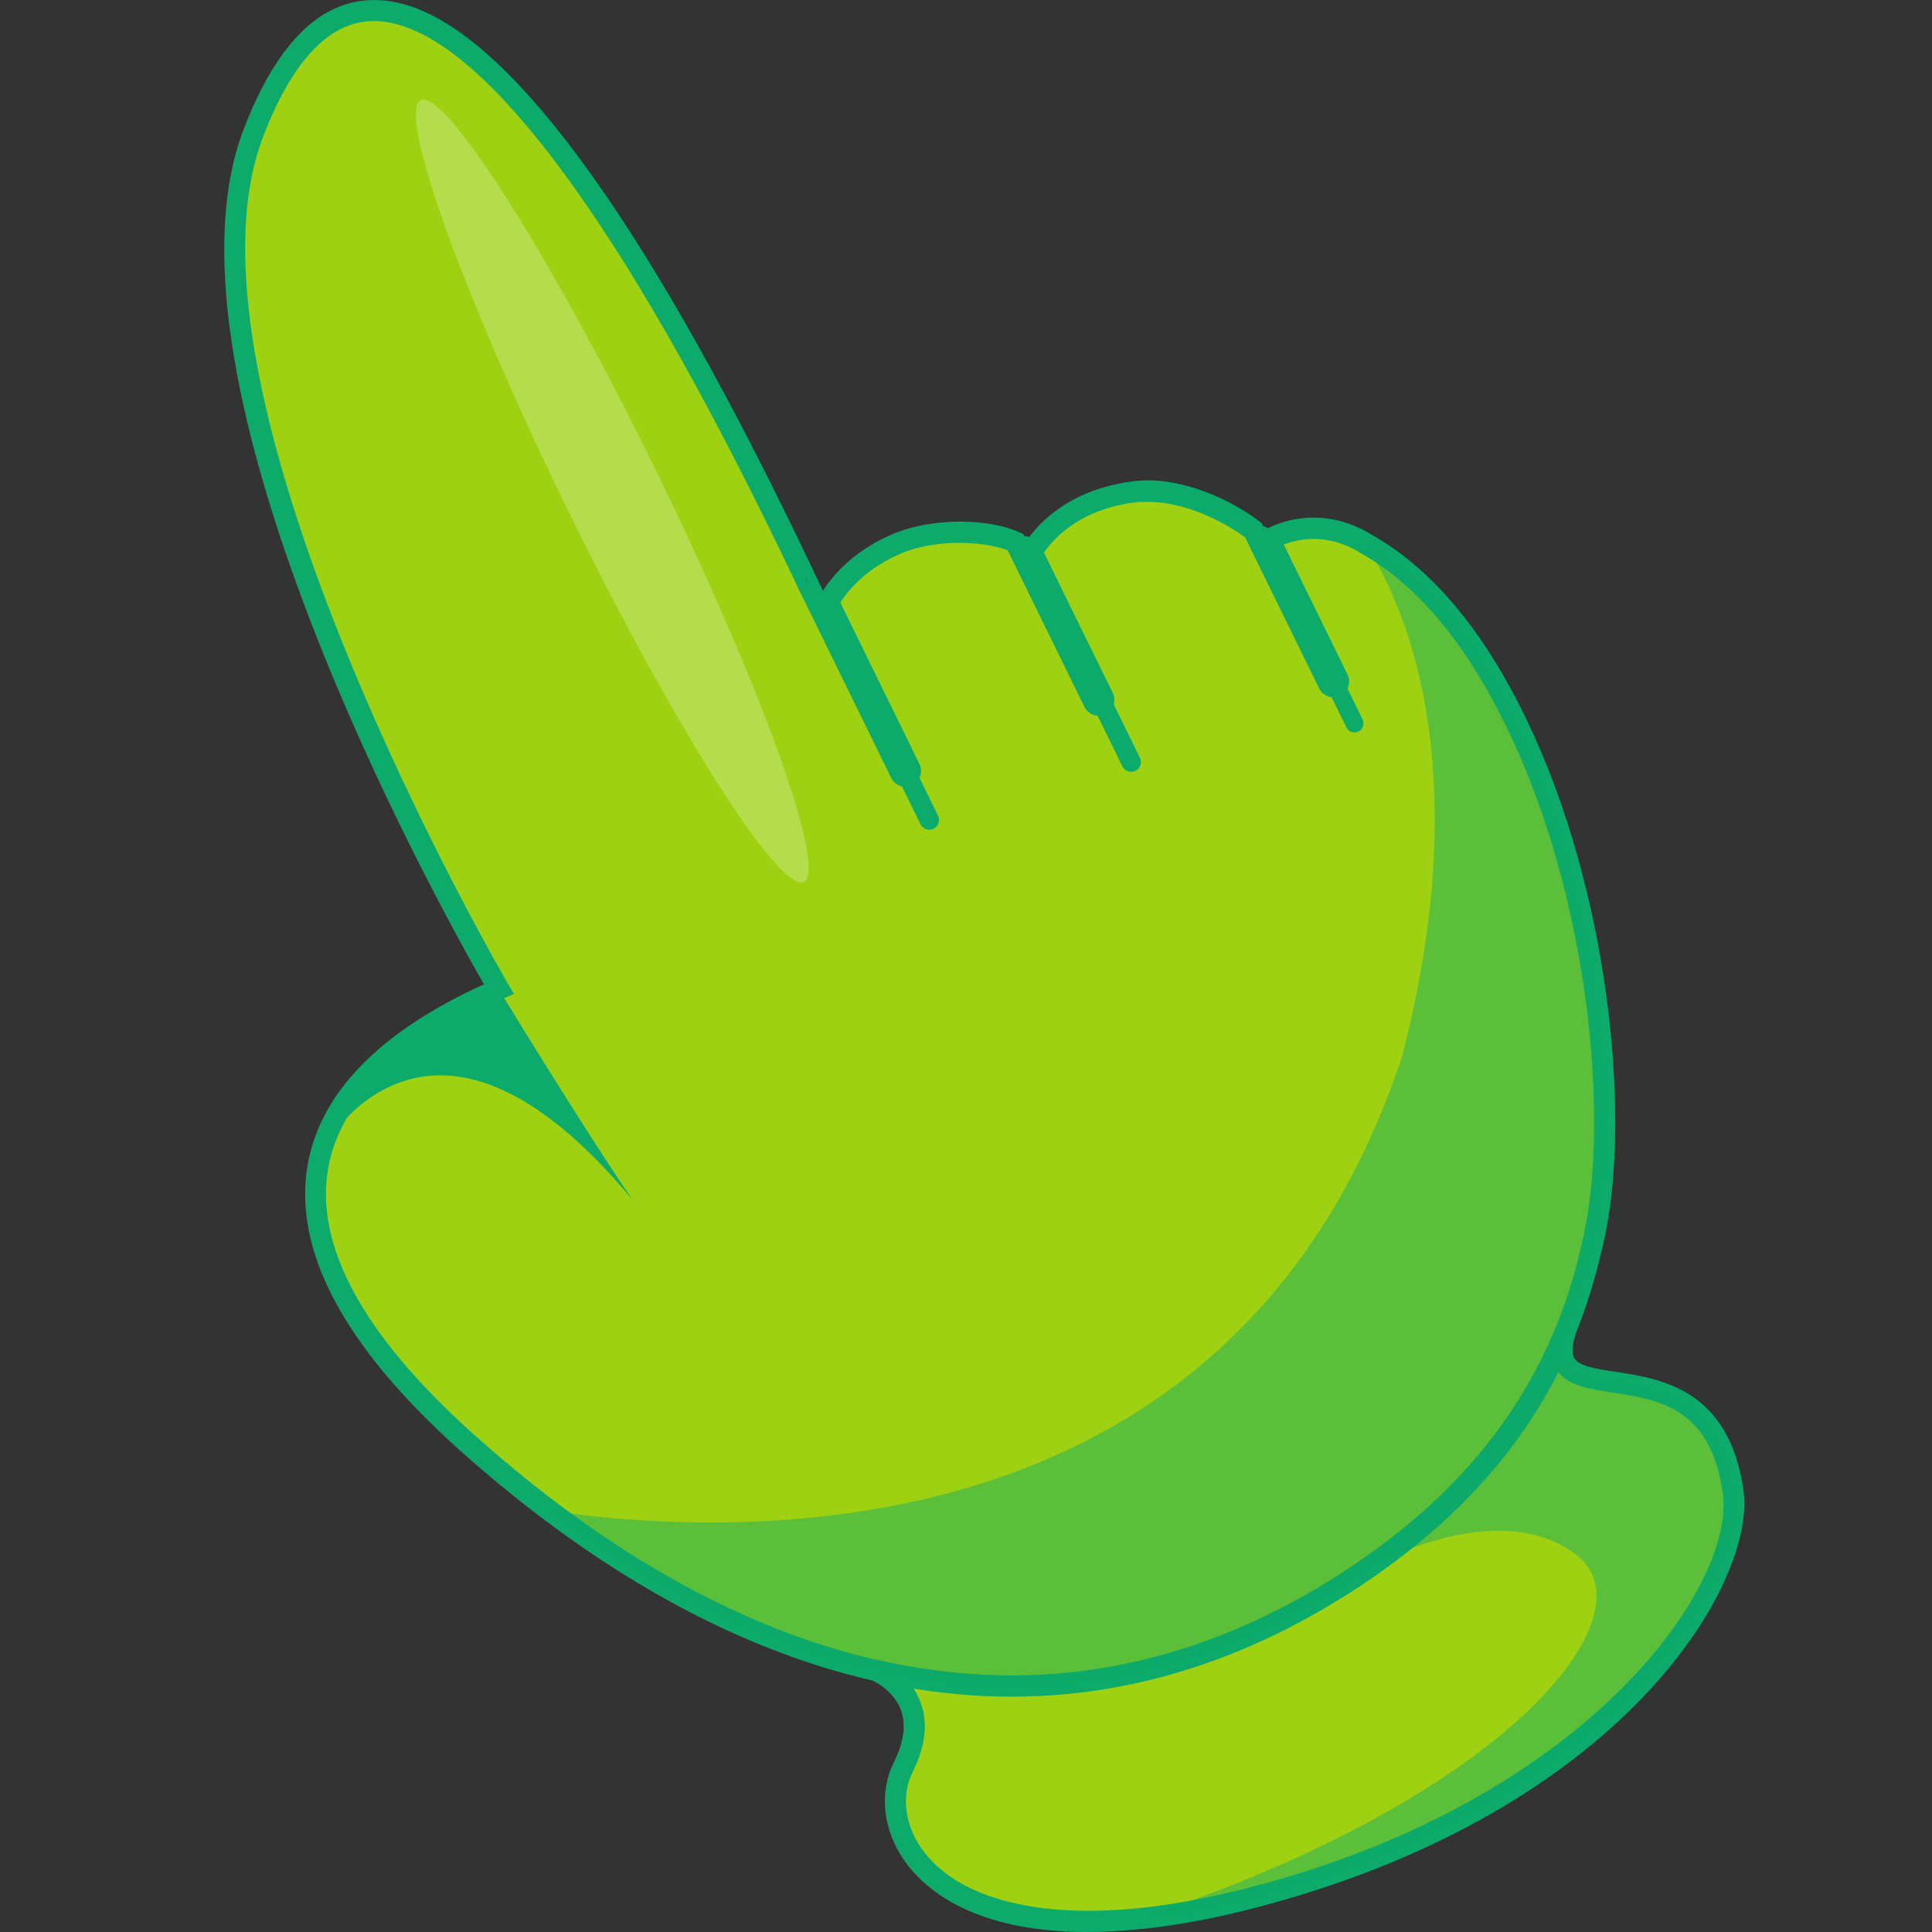 <?xml version="1.0" encoding="utf-8"?>
<!-- Generator: Adobe Illustrator 25.2.1, SVG Export Plug-In . SVG Version: 6.00 Build 0)  -->
<svg version="1.1" id="Слой_1" xmlns="http://www.w3.org/2000/svg" xmlns:xlink="http://www.w3.org/1999/xlink" x="0px" y="0px"
	 viewBox="0 0 1024 1024" style="enable-background:new 0 0 1024 1024;" xml:space="preserve">
<rect x="0" y="0" width="1024" height="1024" fill="#333333" stroke="none"/>
<style type="text/css">
	.st0{fill:#9ED112;}
	.st1{fill:#0CAA6B;}
	.st2{opacity:0.45;fill:#0CAA6B;}
	.st3{fill:#7813D1;}
	.st4{opacity:0.24;fill:#FFFFFF;}
</style>
<g>
	<path class="st0" d="M847.8,639.4c-0.1,0.5-0.1,1-0.2,1.6c-1,6.4-2.2,12.7-3.6,19c-0.1,0.9-0.4,1.7-0.6,2.6
		c-3.4,14.8-7.9,29.3-13.8,43.5c0,0.1,0,0.1,0,0.2C809,756.1,772.1,801.8,711,840.5c-85.6,54.2-169.7,62.5-246.6,44.9
		c-0.1,0-0.1,0-0.1,0C400.9,871,342.2,839,291.5,800.8c-15.9-11.9-31-24.5-45.3-37.4c-114.9-103.7-100.6-187.6,18.2-239.1
		c0,0-183.9-313-130.2-453.6C146.4,38.8,161,18.9,178,10.4c58.2-29.2,143.7,75.4,247.4,293.3c0,0,0.8,1.7,2.1,4.5c0,0.1,0,0.1,0,0.1
		l49.8,101.6c0.7,1.4,2.4,1.9,3.7,1.3c1.4-0.7,2-2.3,1.3-3.7L439,319.1c4.5-8.2,15.1-22.3,37.7-31.5c0.2-0.1,0.4-0.1,0.6-0.2
		c19.2-7.4,46.4-6.6,60.8,0l41.6,84.9c0.7,1.4,2.4,1.9,3.7,1.3c1.4-0.7,2-2.3,1.3-3.7l-37.8-77.2c5.4-9,20.9-28.4,56.8-32.1
		c0.4,0,0.8,0,1.3-0.1c1.8-0.1,3.5-0.1,5.3-0.1c22,0.6,43.8,12.8,54.1,20.8l39.9,81.3c0.7,1.4,2.4,1.9,3.7,1.3
		c1.4-0.7,1.9-2.4,1.3-3.7l-36.3-74c5-2.8,23.6-11.5,46.5-0.3c0.2,0.1,0.3,0.2,0.5,0.3c1.2,0.6,2.4,1.4,3.6,2.1
		c23.8,13.3,49.5,37.5,72.6,80.5C840.6,450.2,857.8,565.8,847.8,639.4z"/>
	<g>
		<path class="st0" d="M918.6,790.8c6.8,49-66.1,161.2-240.9,211.3c-28,8-52.6,12.8-74.1,14.9c-112.9,11.4-141-48.3-125-80.3
			c19.1-38-14.4-51.3-14.4-51.3s0,0,0.1,0c77,17.6,161,9.3,246.7-44.9c4.9-3.1,9.7-6.3,14.3-9.5c52.6-36.6,85.3-78.9,104.2-124.8
			C814.7,755.6,906.4,702.8,918.6,790.8z"/>
		<path class="st0" d="M847.8,639.4c-0.1,0.5-0.1,1-0.2,1.6c-1,6.4-2.2,12.7-3.6,19c-0.1,0.9-0.4,1.7-0.6,2.6
			c-3.4,14.8-7.9,29.3-13.8,43.5c0,0.1,0,0.1,0,0.2C809,756.1,772.1,801.8,711,840.5c-85.6,54.2-169.7,62.5-246.6,44.9
			c-0.1,0-0.1,0-0.1,0C400.9,871,342.2,839,291.5,800.8c-15.9-11.9-31-24.5-45.3-37.4c-114.9-103.7-100.6-187.6,18.2-239.1
			c0,0-183.9-313-130.2-453.6C146.4,38.8,161,18.9,178,10.4c58.2-29.2,143.7,75.4,247.4,293.3c0,0,0.8,1.7,2.1,4.5
			c0,0.1,0,0.1,0,0.1l49.8,101.6c0.7,1.4,2.4,1.9,3.7,1.3c1.4-0.7,2-2.3,1.3-3.7L439,319.1c4.5-8.2,15.1-22.3,37.7-31.5
			c0.2-0.1,0.4-0.1,0.6-0.2c19.2-7.4,46.4-6.6,60.8,0l41.6,84.9c0.7,1.4,2.4,1.9,3.7,1.3c1.4-0.7,2-2.3,1.3-3.7l-37.8-77.2
			c5.4-9,20.9-28.4,56.8-32.1c0.4,0,0.8,0,1.3-0.1c1.8-0.1,3.5-0.1,5.3-0.1c22,0.6,43.8,12.8,54.1,20.8l39.9,81.3
			c0.7,1.4,2.4,1.9,3.7,1.3c1.4-0.7,1.9-2.4,1.3-3.7l-36.3-74c5-2.8,23.6-11.5,46.5-0.3c0.2,0.1,0.3,0.2,0.5,0.3
			c1.2,0.6,2.4,1.4,3.6,2.1c23.8,13.3,49.5,37.5,72.6,80.5C840.6,450.2,857.8,565.8,847.8,639.4z"/>
		<path class="st1" d="M536.4,899.3c-23.5,0-47.3-2.7-71.3-8l0,0l-1.9-0.4c-58.4-13.3-117.2-42.1-175-85.6
			c-15.3-11.5-30.7-24.2-45.7-37.7c-60.2-54.3-86.9-104.5-79.6-149.3c6.4-38.7,37.8-71.2,93.6-96.6c-25-43.5-178.2-320-127.4-453.1
			c12.5-32.8,28.2-54,46.5-63.2c13-6.5,27.3-7.1,42.6-1.9c56,19.3,127.5,119.4,212.3,297.7c0.1,0.1,0.8,1.8,2.1,4.5l3.6,7.4
			c5.6-8.8,17-21.9,38.5-30.7l0.6-0.2c19.9-7.7,48.5-7.6,65.2,0l1.8,0.8l1.8,3.6c7-10.2,24.2-28.2,59.1-31.8l1.5-0.1
			c1.9-0.1,3.7-0.1,5.5-0.1c22.4,0.7,44.9,12.2,57.5,21.9l1,0.8l1.7,3.5c6.1-3.4,26.5-12.5,51.4-0.3c0.4,0.2,0.6,0.3,0.8,0.4
			c0.7,0.4,1.7,0.9,2.7,1.5l1,0.6c28.7,16,53.8,43.8,74.8,82.7c47,86.5,61.9,203.4,52.2,274.2c-0.1,0.6-0.1,1.3-0.3,2
			c-0.9,6.1-2.2,12.6-3.6,19.1c-0.1,0.4-0.3,1.3-0.5,2.1l-0.2,0.6c-3.6,15.3-8.2,30.1-13.8,43.8l-0.1,0.4
			C812,763.3,772.5,808.1,714,845.2C657.1,881.2,597.6,899.3,536.4,899.3z M463.8,879.6l1.8,0.4c84.1,19.2,165.7,4.4,242.4-44.2
			c56.2-35.6,94.1-78.4,116-130.7v-0.1l0.4-1.1c5.5-13.3,10-27.6,13.5-42.6l0.2-0.8c0.1-0.4,0.2-0.9,0.3-1.3
			c1.5-6.6,2.6-12.9,3.6-19c0.1-0.6,0.1-1,0.2-1.3l0-0.2c9.4-69-5-183.1-51-267.5c-19.9-37-43.6-63.4-70.5-78.3l-1.1-0.7
			c-0.8-0.5-1.5-0.9-2.3-1.3c-0.3-0.1-0.5-0.3-0.8-0.4c-15.5-7.6-28.8-4.7-36.1-1.9l33.8,68.9c2,4.1,0.3,9.2-3.8,11.2
			c-4.1,2-9.2,0.3-11.2-3.8l-39.3-80.1c-9.5-7.1-29.7-18.2-49.8-18.8c-1.6,0-3.2,0-4.9,0.1L604,266c-30.1,3-44.7,18.3-50.7,26.9
			l36.5,74.4c2,4.1,0.3,9.2-3.8,11.2c-2,1-4.3,1.1-6.4,0.4c-2.1-0.7-3.8-2.2-4.8-4.2l-40.7-83c-12.9-5-37.1-5.9-54.7,0.9l-0.5,0.2
			c-19,7.8-28.8,19.2-33.5,26.6l41.9,85.5c1,2,1.1,4.3,0.4,6.4c-0.7,2.1-2.2,3.8-4.2,4.8c-2,1-4.2,1.1-6.3,0.4
			c-2.1-0.7-3.9-2.2-4.9-4.3l-49.8-101.6c-1.4-3-2.2-4.7-2.2-4.7C338,133,266.8,32.1,214.4,14.1c-12.5-4.3-23.6-3.9-33.9,1.3
			c-15.7,7.9-29.6,27.1-41.1,57.2C87.3,209.1,267.4,518.3,269.2,521.4l3.2,5.4l-5.8,2.5C211,553.5,179.7,584,173.8,620
			c-6.7,40.7,18.9,87.6,76.1,139.2c14.8,13.3,29.9,25.8,44.9,37.1C350.7,838.5,407.6,866.5,463.8,879.6z"/>
		<path class="st0" d="M918.6,790.8c6.8,49-66.1,161.2-240.9,211.3c-28,8-52.6,12.8-74.1,14.9c-112.9,11.4-141-48.3-125-80.3
			c19.1-38-14.4-51.3-14.4-51.3s0,0,0.1,0c77,17.6,161,9.3,246.7-44.9c4.9-3.1,9.7-6.3,14.3-9.5c52.6-36.6,85.3-78.9,104.2-124.8
			C814.7,755.6,906.4,702.8,918.6,790.8z"/>
		<path class="st1" d="M576.2,1024c-60.9,0-86.8-23.2-97.2-38.3c-11.1-16.1-13.1-35.9-5.3-51.5c5.4-10.8,6.7-20.3,3.7-28.1
			c-4.1-10.8-15.1-15.4-15.2-15.5l-10.8-4.4l12.1-6.7l2.1,0.4c84.2,19.2,165.7,4.3,242.4-44.2c4.8-3.1,9.6-6.2,14.1-9.4
			c48.8-33.9,82.3-74,102.3-122.3l10.5,3.7c-1.7,5.8-1.9,9.9-0.4,12.3c2.6,4.2,11.9,5.6,21.8,7.1c24,3.6,60.3,9.2,67.8,62.9v0
			c6.6,47.8-60.2,164.5-244.9,217.4c-27.1,7.8-52.3,12.9-75.1,15.1C594.1,1023.5,584.8,1024,576.2,1024z M484.2,895
			c1.4,2.1,2.6,4.4,3.6,7c4.2,10.9,2.8,23.4-4.1,37.2c-6,12-4.3,27.4,4.5,40.2c17.8,25.9,59.7,37.6,114.9,32
			c22.1-2.2,46.7-7.2,73.2-14.8C846.1,948,919.7,838.9,913.1,791.5v0c-6.3-45.5-34-49.7-58.4-53.4c-12.3-1.9-23-3.5-28.7-10.9
			c-21.3,42-53.4,77.6-97.5,108.3c-4.7,3.3-9.5,6.5-14.5,9.6C641.1,891.3,563.9,908,484.2,895z"/>
		<path class="st2" d="M847.8,639.4c-0.1,0.5-0.1,1-0.2,1.6c-1,6.4-2.2,12.7-3.6,19c-0.1,0.9-0.4,1.7-0.6,2.6
			c-3.4,14.8-7.9,29.3-13.8,43.5c0,0.1,0,0.1,0,0.2C809,756.1,772.1,801.8,711,840.5c-85.6,54.2-169.7,62.5-246.6,44.9
			c-0.1,0-0.1,0-0.1,0C400.9,871,342.2,839,291.5,800.8c104.2,15,364.2,23.6,451.6-240.8c30.3-116,19.1-211.1-19.5-272
			c23.8,13.3,49.5,37.5,72.6,80.5C840.6,450.2,857.8,565.8,847.8,639.4z"/>
		<path class="st1" d="M170.3,610.2c0,0,55.7-105.8,164.9,25.7c-26.4-38.5-70.9-111.7-70.9-111.7S189.7,550,170.3,610.2z"/>
		<path class="st2" d="M918.6,790.8c6.8,49-66.1,161.2-240.9,211.3c-28,8-52.6,12.8-74.1,14.9l0,0C799,952.9,877.4,855.2,835,823.7
			c-42.5-31.6-109.6,7.3-109.6,7.3c52.6-36.6,85.3-78.9,104.2-124.8C814.7,755.6,906.4,702.8,918.6,790.8z"/>
	</g>
	<path class="st3" d="M427.3,306.2l0.5,2.7l-0.3-0.7c0-0.1,0-0.1,0-0.1C427.2,307.5,427.1,306.8,427.3,306.2z"/>
	<path class="st1" d="M494.8,439.3c-2.5,1.2-5.6,0.2-6.9-2.4l-56.2-114.6c-1.2-2.5-0.2-5.6,2.4-6.9c2.5-1.2,5.6-0.2,6.9,2.4
		l56.2,114.6C498.4,435,497.3,438.1,494.8,439.3z"/>
	<path class="st1" d="M601.8,408.6c-2.5,1.2-5.6,0.2-6.9-2.4l-56.2-114.6c-1.2-2.5-0.2-5.6,2.4-6.9s5.6-0.2,6.9,2.4l56.2,114.6
		C605.4,404.2,604.4,407.3,601.8,408.6z"/>
	<path class="st1" d="M720,387.7c-2.4,1.2-5.2,0.2-6.4-2.2l-48.9-99.7c-1.2-2.4-0.2-5.2,2.2-6.4c2.4-1.2,5.2-0.2,6.4,2.2l48.9,99.7
		C723.3,383.7,722.4,386.6,720,387.7z"/>
	
		<ellipse transform="matrix(0.898 -0.44 0.44 0.898 -81.396 169.35)" class="st4" cx="324.5" cy="260.2" rx="25.6" ry="230.7"/>
</g>
</svg>
